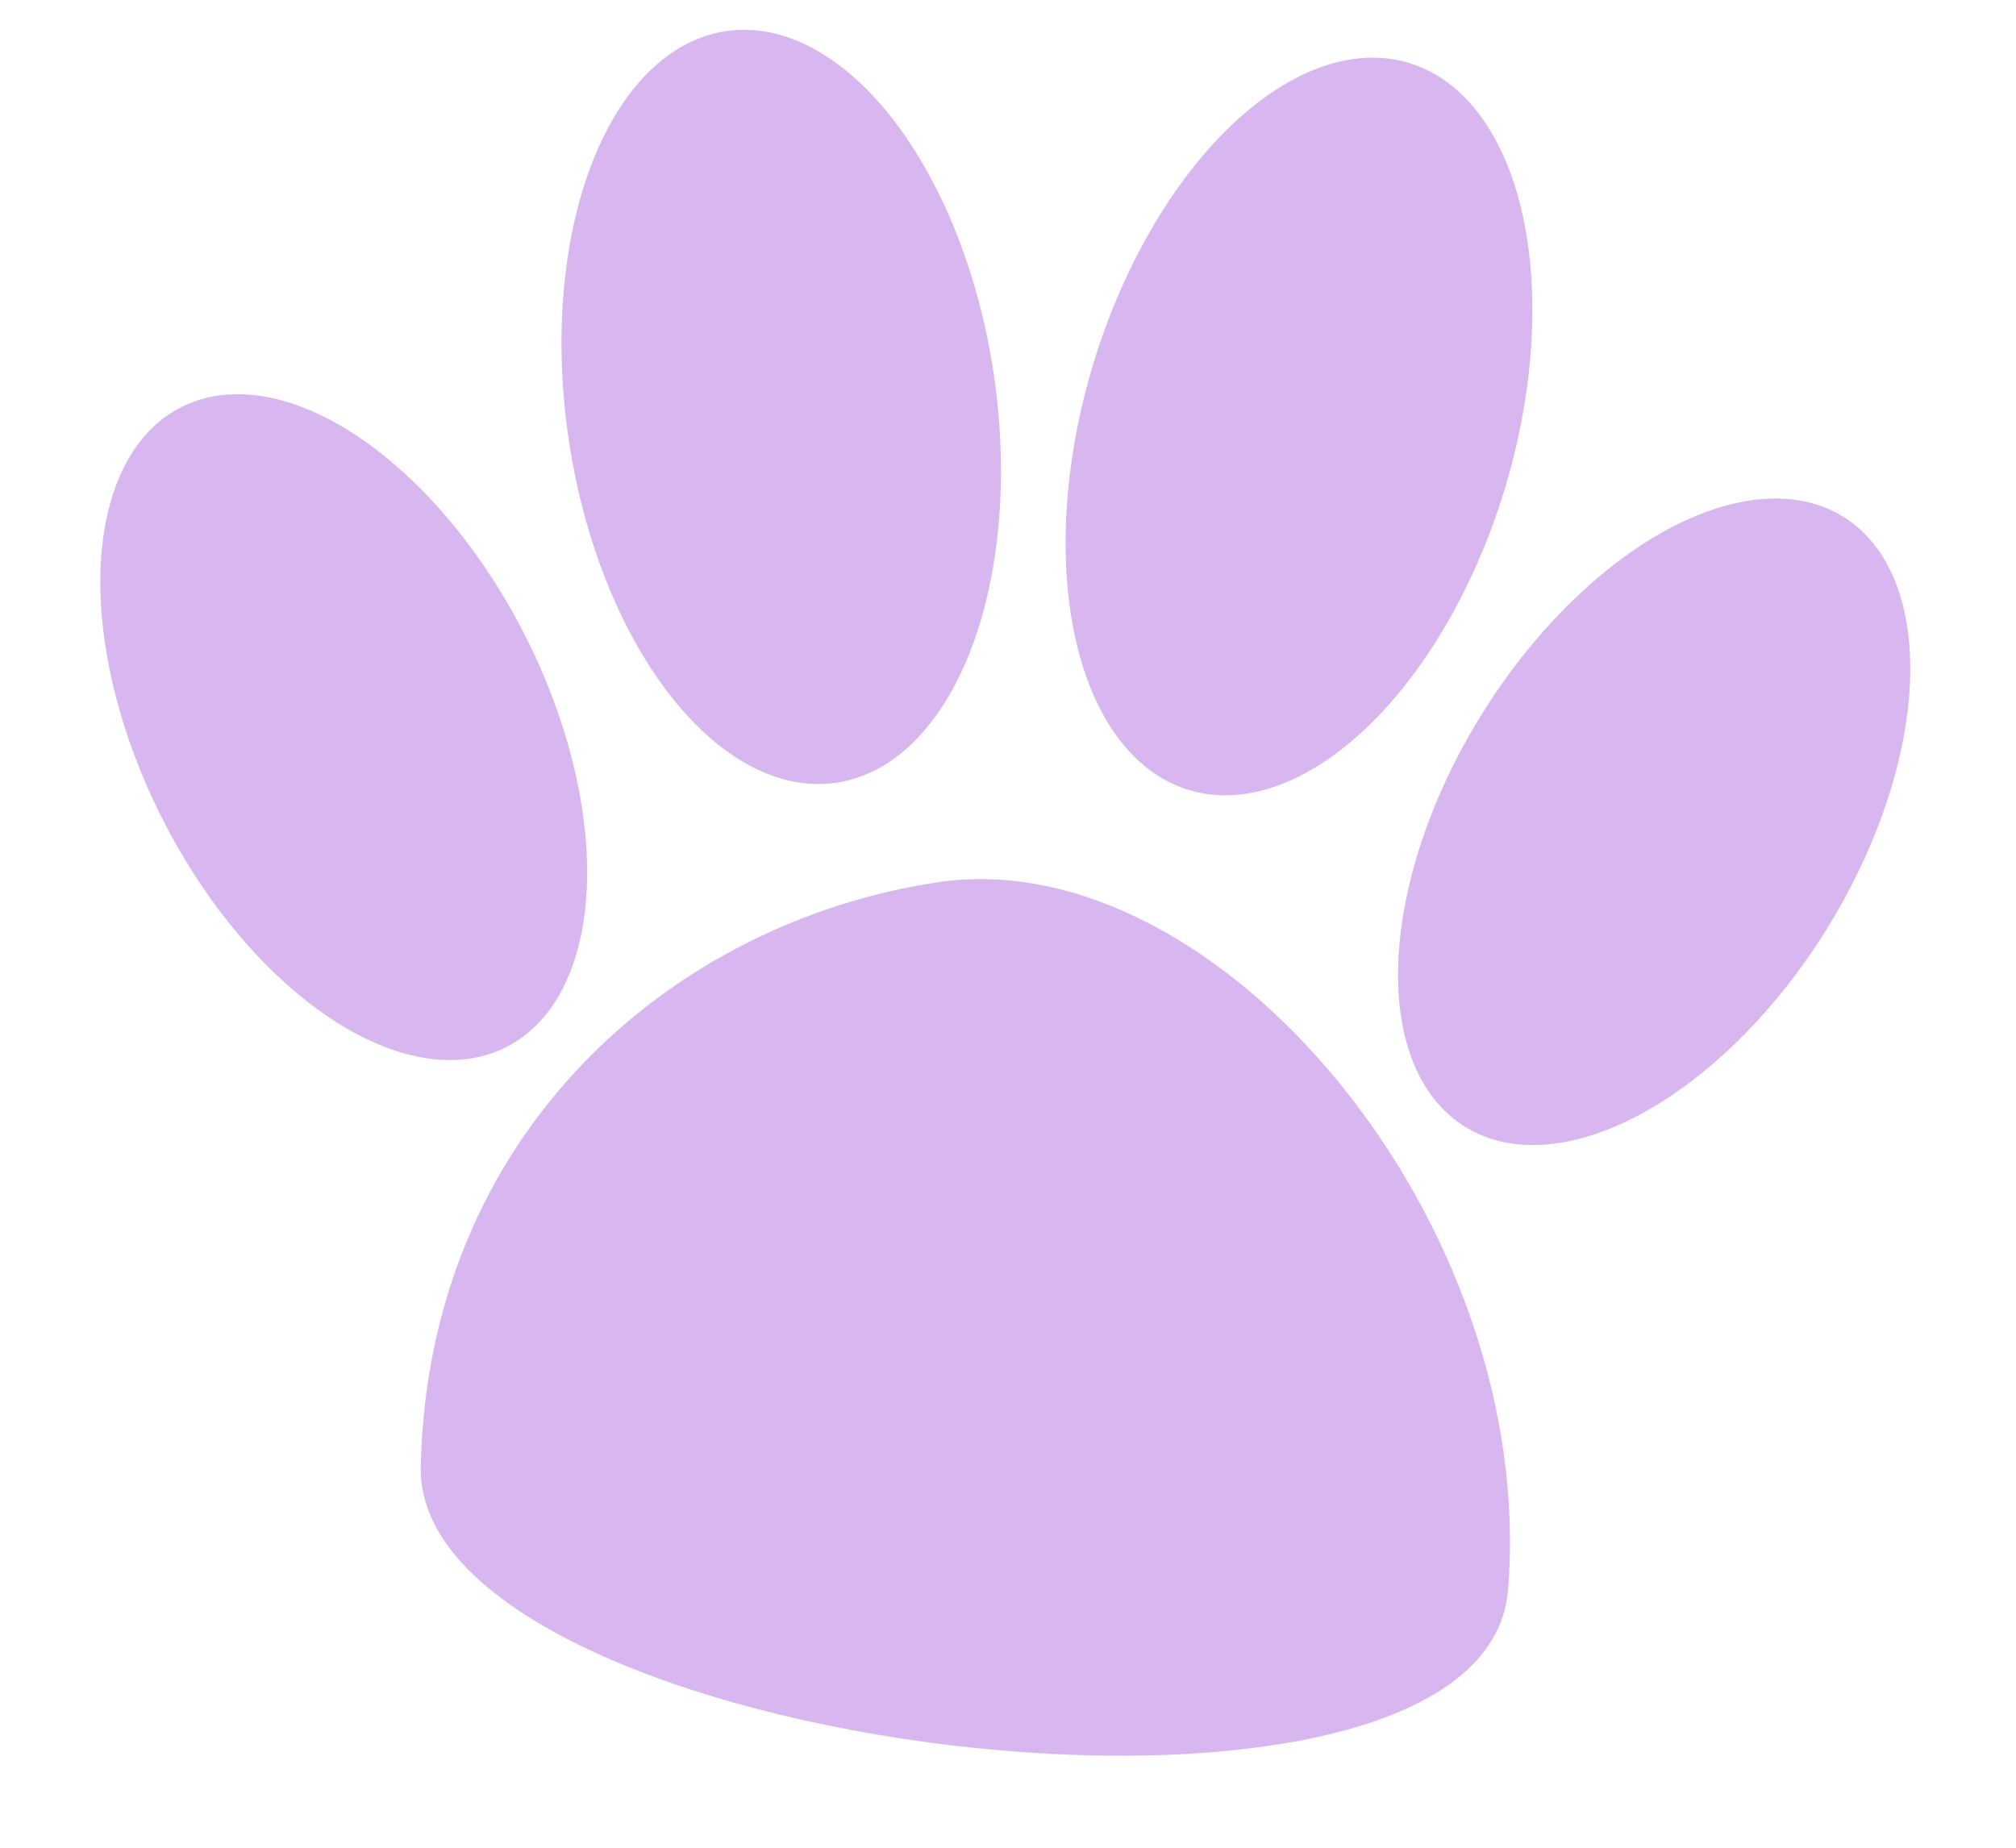 <?xml version="1.0" encoding="UTF-8"?> <svg xmlns="http://www.w3.org/2000/svg" width="60" height="55" viewBox="0 0 60 55" fill="none"><ellipse cx="49.231" cy="24.461" rx="6.048" ry="10.683" transform="rotate(31.798 49.231 24.461)" fill="#D8B7F1"></ellipse><ellipse cx="10.23" cy="21.644" rx="6.048" ry="10.683" transform="rotate(-26.933 10.23 21.644)" fill="#D8B7F1"></ellipse><ellipse cx="38.66" cy="12.695" rx="6.4" ry="11.306" transform="rotate(16.837 38.66 12.695)" fill="#D8B7F1"></ellipse><ellipse cx="23.251" cy="12.112" rx="6.4" ry="11.306" transform="rotate(-8.308 23.251 12.112)" fill="#D8B7F1"></ellipse><path d="M27.909 26.262C20.007 27.445 12.729 33.727 12.523 43.663C12.347 52.155 44.162 56.067 44.881 47.336C45.78 36.423 36.258 25.012 27.909 26.262Z" fill="#D8B7F1"></path></svg> 